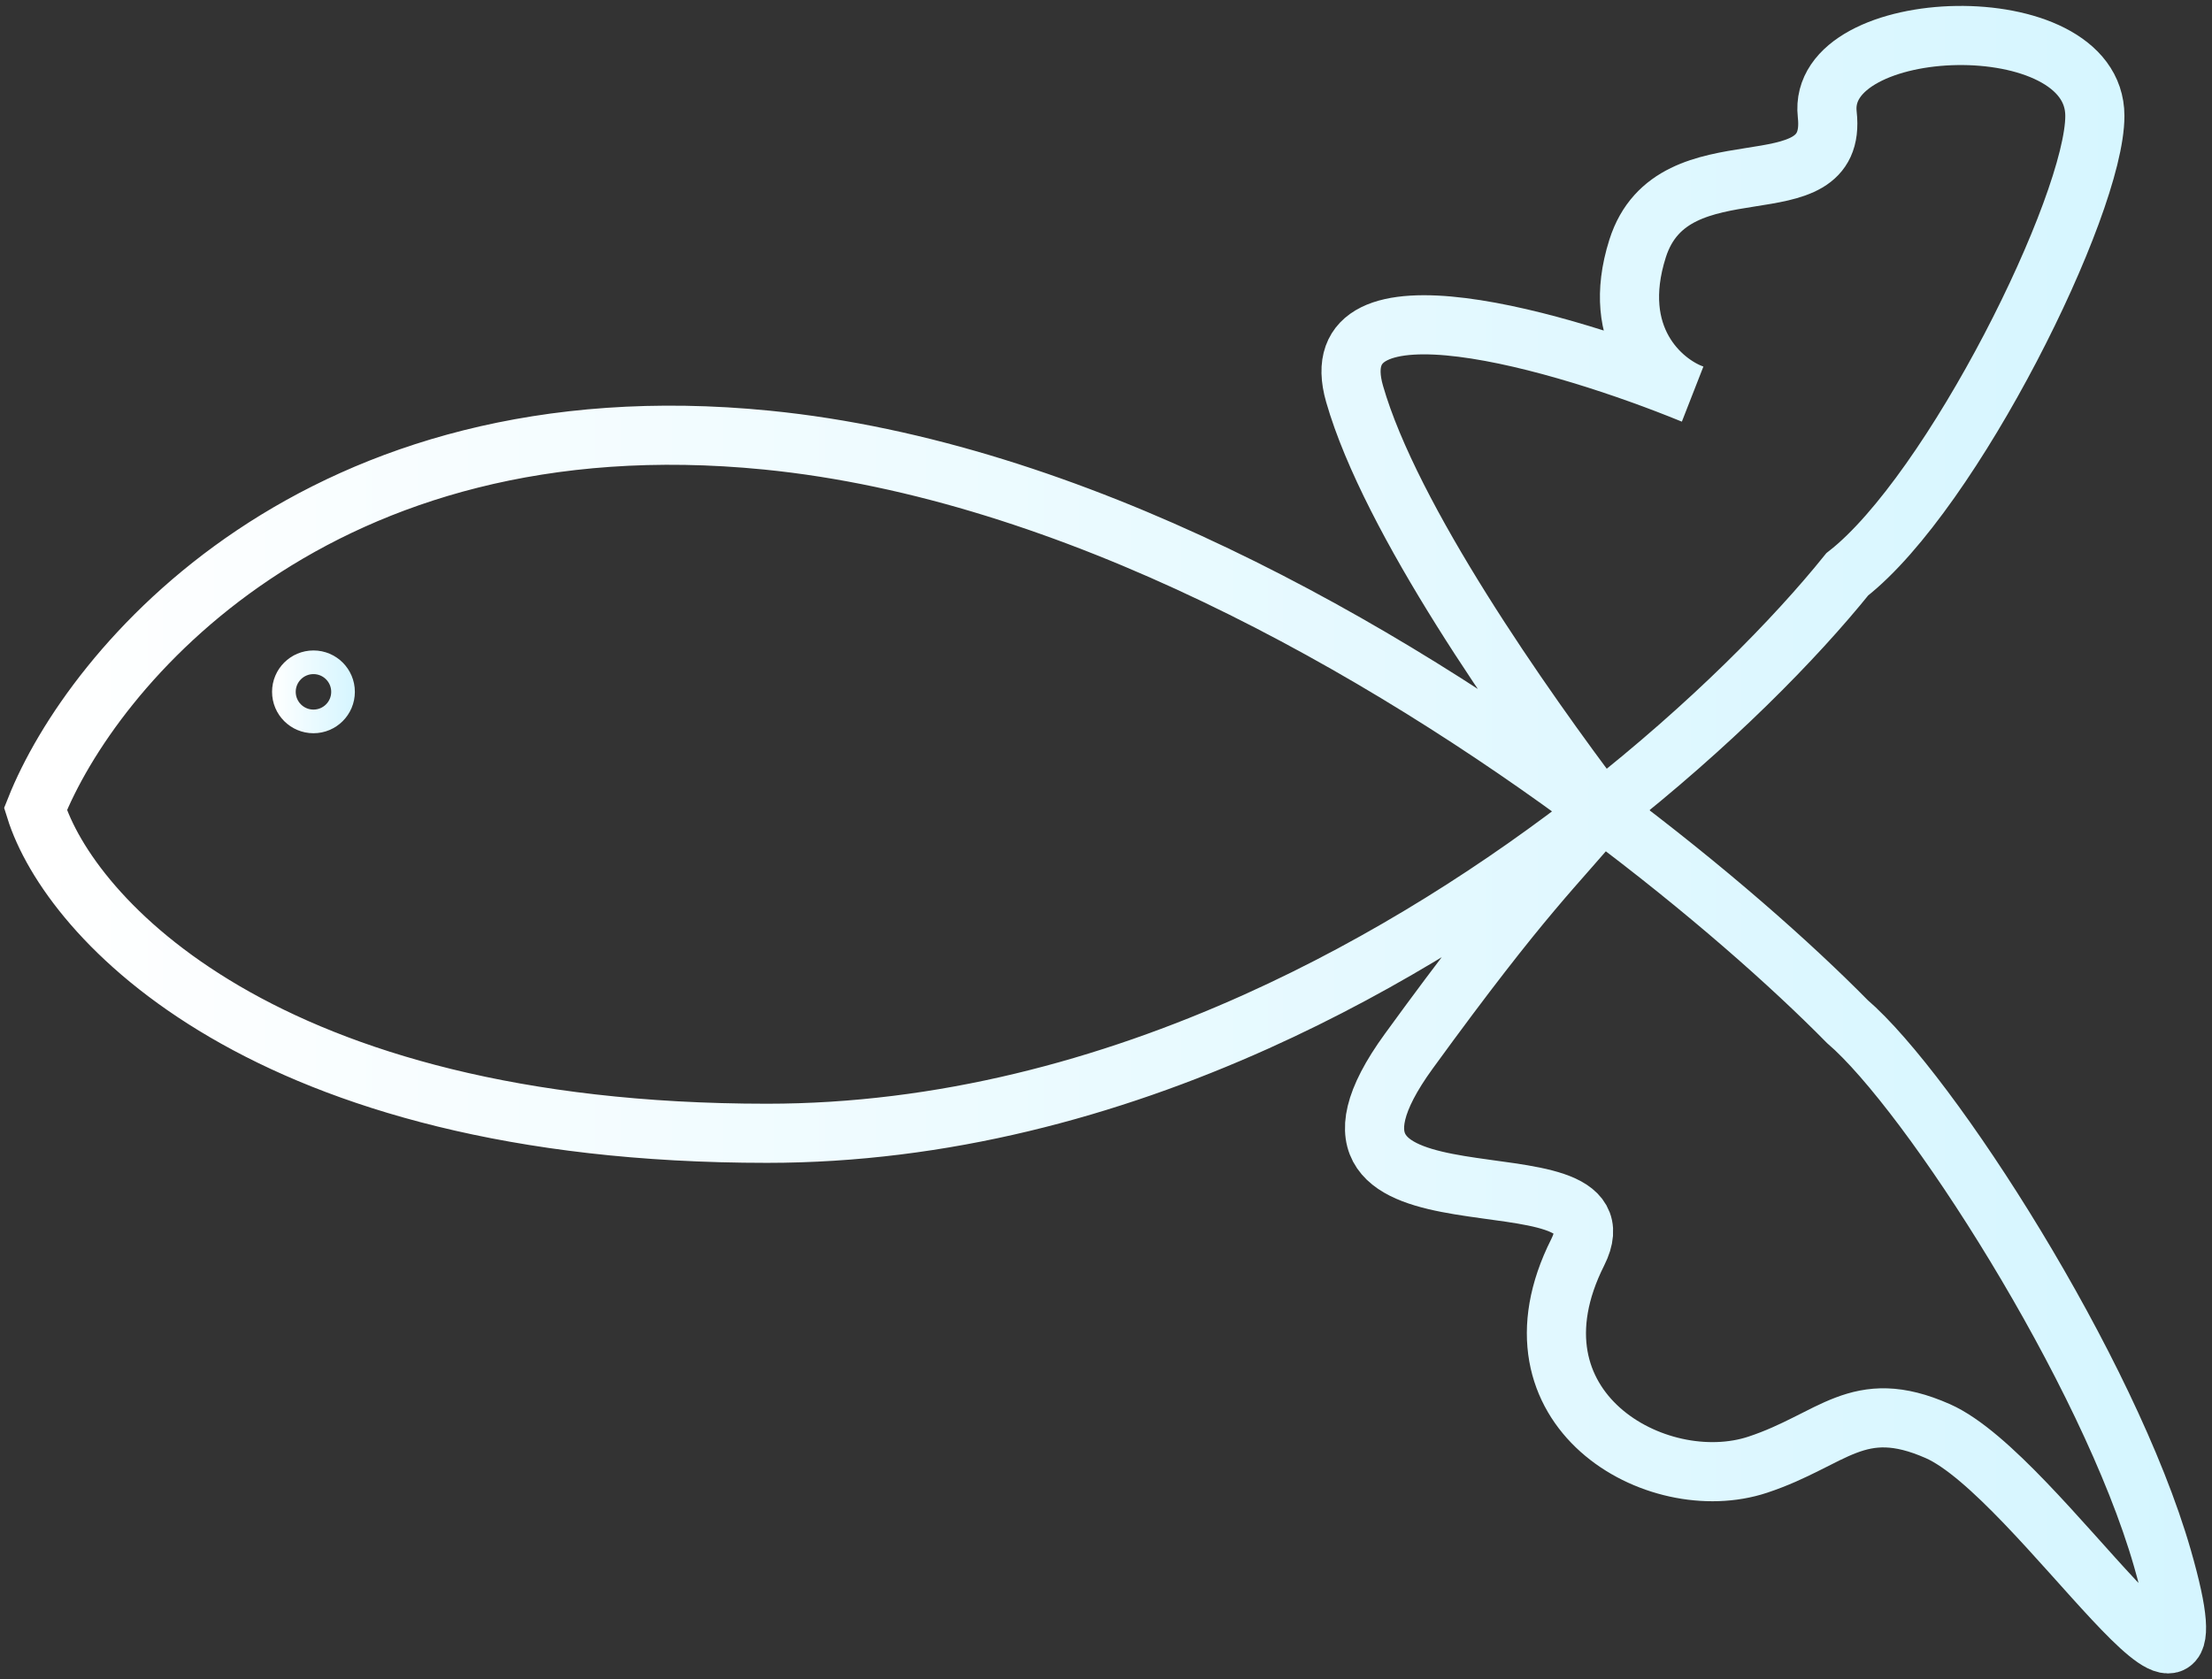 <?xml version="1.0" encoding="UTF-8"?> <svg xmlns="http://www.w3.org/2000/svg" width="187" height="142" viewBox="0 0 187 142" fill="none"><rect x="0" y="0" width="187" height="142" fill="#333333" stroke="none"/> <path d="M135.376 68.565C127.151 75.009 117.272 81.401 106.224 86.374C93.697 92.013 79.667 95.827 64.838 95.827C22.217 95.827 5.854 77.551 3 68.412C7.757 56.438 26.784 33.434 64.838 37.215C90.625 39.778 116.703 54.64 135.376 68.565ZM135.376 68.565C144.628 61.315 151.788 53.999 156.167 48.56C165.046 41.627 177.097 17.363 177.097 9.8C177.097 0.347 153.521 1.168 154.473 9.676C155.424 18.184 141.431 11.567 138.438 21.02C136.044 28.583 140.519 32.365 143.056 33.31C132.274 28.898 111.472 22.722 114.516 33.31C117.56 43.898 128.67 59.691 135.376 68.565ZM135.376 68.565C144.258 75.189 151.465 81.6 156.167 86.374C163.143 92.361 178.238 115.869 182.805 131.751C188.513 151.603 172.385 124.793 163.823 121.012C157.033 118.013 154.983 121.734 148.601 123.848C140.039 126.684 126.72 119.121 133.38 105.886C138.136 96.433 106.742 105.886 119.109 88.87C129.003 75.257 131.524 73.241 135.376 68.565Z" stroke="url(#paint0_linear_27_6)" stroke-width="5"></path> <circle cx="26.5" cy="58.5" r="2.5" stroke="url(#paint1_linear_27_6)" stroke-width="2"></circle> <defs> <linearGradient id="paint0_linear_27_6" x1="3" y1="70.845" x2="192.419" y2="70.845" gradientUnits="userSpaceOnUse"> <stop stop-color="white"></stop> <stop offset="1" stop-color="#D3F5FF"></stop> </linearGradient> <linearGradient id="paint1_linear_27_6" x1="23" y1="58.492" x2="30.326" y2="58.492" gradientUnits="userSpaceOnUse"> <stop stop-color="white"></stop> <stop offset="1" stop-color="#D3F5FF"></stop> </linearGradient> </defs> </svg> 